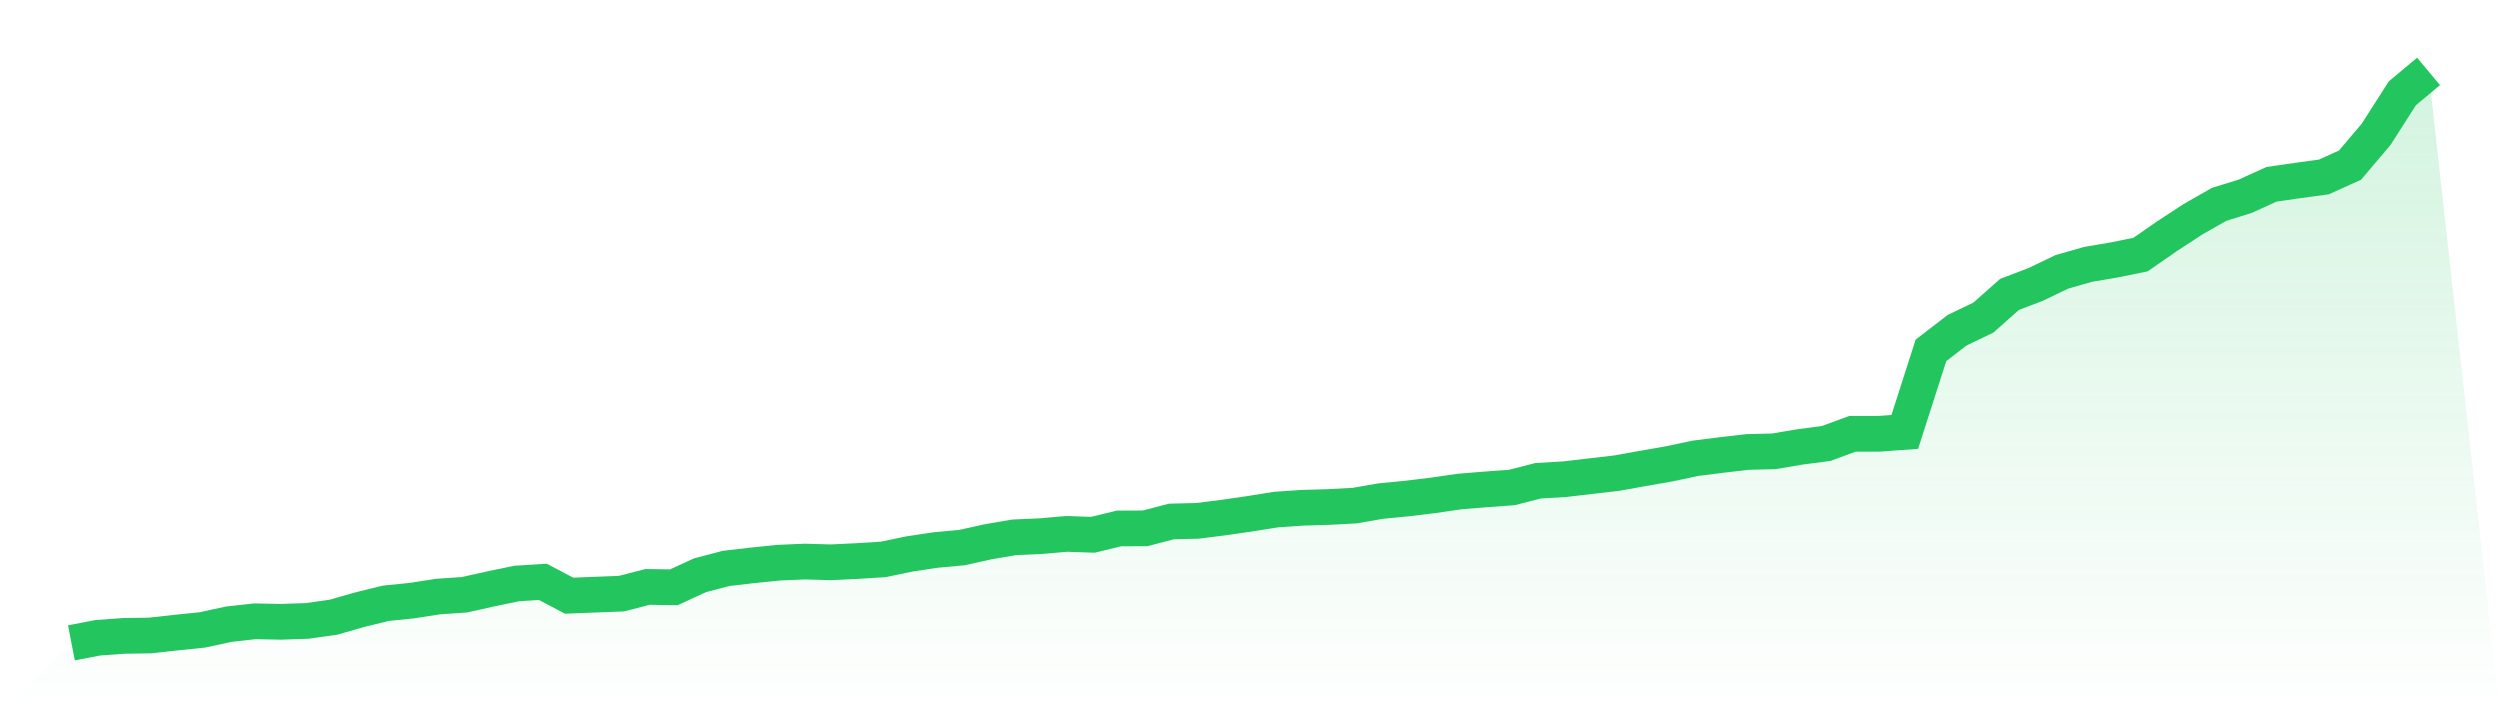 <svg viewBox="0 0 140 40" xmlns="http://www.w3.org/2000/svg">
<defs>
<linearGradient id="gradient" x1="0" x2="0" y1="0" y2="1">
<stop offset="0%" stop-color="#22c55e" stop-opacity="0.2"/>
<stop offset="100%" stop-color="#22c55e" stop-opacity="0"/>
</linearGradient>
</defs>
<path d="M4,36 L4,36 L5.467,35.716 L6.933,35.609 L8.4,35.588 L9.867,35.425 L11.333,35.275 L12.8,34.956 L14.267,34.792 L15.733,34.821 L17.2,34.771 L18.667,34.565 L20.133,34.146 L21.6,33.784 L23.067,33.635 L24.533,33.407 L26,33.308 L27.467,32.981 L28.933,32.676 L30.4,32.583 L31.867,33.358 L33.333,33.301 L34.8,33.244 L36.267,32.867 L37.733,32.889 L39.2,32.214 L40.667,31.83 L42.133,31.66 L43.6,31.511 L45.067,31.447 L46.533,31.489 L48,31.418 L49.467,31.326 L50.933,31.021 L52.4,30.8 L53.867,30.665 L55.333,30.339 L56.8,30.09 L58.267,30.026 L59.733,29.898 L61.2,29.948 L62.667,29.593 L64.133,29.586 L65.6,29.202 L67.067,29.167 L68.533,28.982 L70,28.769 L71.467,28.535 L72.933,28.435 L74.4,28.392 L75.867,28.314 L77.333,28.059 L78.8,27.917 L80.267,27.739 L81.733,27.526 L83.2,27.405 L84.667,27.299 L86.133,26.922 L87.6,26.837 L89.067,26.666 L90.533,26.496 L92,26.233 L93.467,25.977 L94.933,25.665 L96.4,25.48 L97.867,25.31 L99.333,25.274 L100.8,25.026 L102.267,24.834 L103.733,24.294 L105.2,24.294 L106.667,24.187 L108.133,19.62 L109.6,18.491 L111.067,17.787 L112.533,16.487 L114,15.926 L115.467,15.223 L116.933,14.804 L118.4,14.555 L119.867,14.257 L121.333,13.241 L122.8,12.282 L124.267,11.444 L125.733,10.99 L127.2,10.322 L128.667,10.109 L130.133,9.91 L131.6,9.249 L133.067,7.516 L134.533,5.222 L136,4 L140,40 L0,40 z" fill="url(#gradient)"/>
<path d="M4,36 L4,36 L5.467,35.716 L6.933,35.609 L8.4,35.588 L9.867,35.425 L11.333,35.275 L12.8,34.956 L14.267,34.792 L15.733,34.821 L17.2,34.771 L18.667,34.565 L20.133,34.146 L21.6,33.784 L23.067,33.635 L24.533,33.407 L26,33.308 L27.467,32.981 L28.933,32.676 L30.4,32.583 L31.867,33.358 L33.333,33.301 L34.8,33.244 L36.267,32.867 L37.733,32.889 L39.2,32.214 L40.667,31.83 L42.133,31.66 L43.6,31.511 L45.067,31.447 L46.533,31.489 L48,31.418 L49.467,31.326 L50.933,31.021 L52.4,30.8 L53.867,30.665 L55.333,30.339 L56.8,30.09 L58.267,30.026 L59.733,29.898 L61.2,29.948 L62.667,29.593 L64.133,29.586 L65.6,29.202 L67.067,29.167 L68.533,28.982 L70,28.769 L71.467,28.535 L72.933,28.435 L74.4,28.392 L75.867,28.314 L77.333,28.059 L78.8,27.917 L80.267,27.739 L81.733,27.526 L83.2,27.405 L84.667,27.299 L86.133,26.922 L87.6,26.837 L89.067,26.666 L90.533,26.496 L92,26.233 L93.467,25.977 L94.933,25.665 L96.4,25.48 L97.867,25.31 L99.333,25.274 L100.8,25.026 L102.267,24.834 L103.733,24.294 L105.2,24.294 L106.667,24.187 L108.133,19.62 L109.6,18.491 L111.067,17.787 L112.533,16.487 L114,15.926 L115.467,15.223 L116.933,14.804 L118.4,14.555 L119.867,14.257 L121.333,13.241 L122.8,12.282 L124.267,11.444 L125.733,10.99 L127.2,10.322 L128.667,10.109 L130.133,9.91 L131.6,9.249 L133.067,7.516 L134.533,5.222 L136,4" fill="none" stroke="#22c55e" stroke-width="2"/>
</svg>